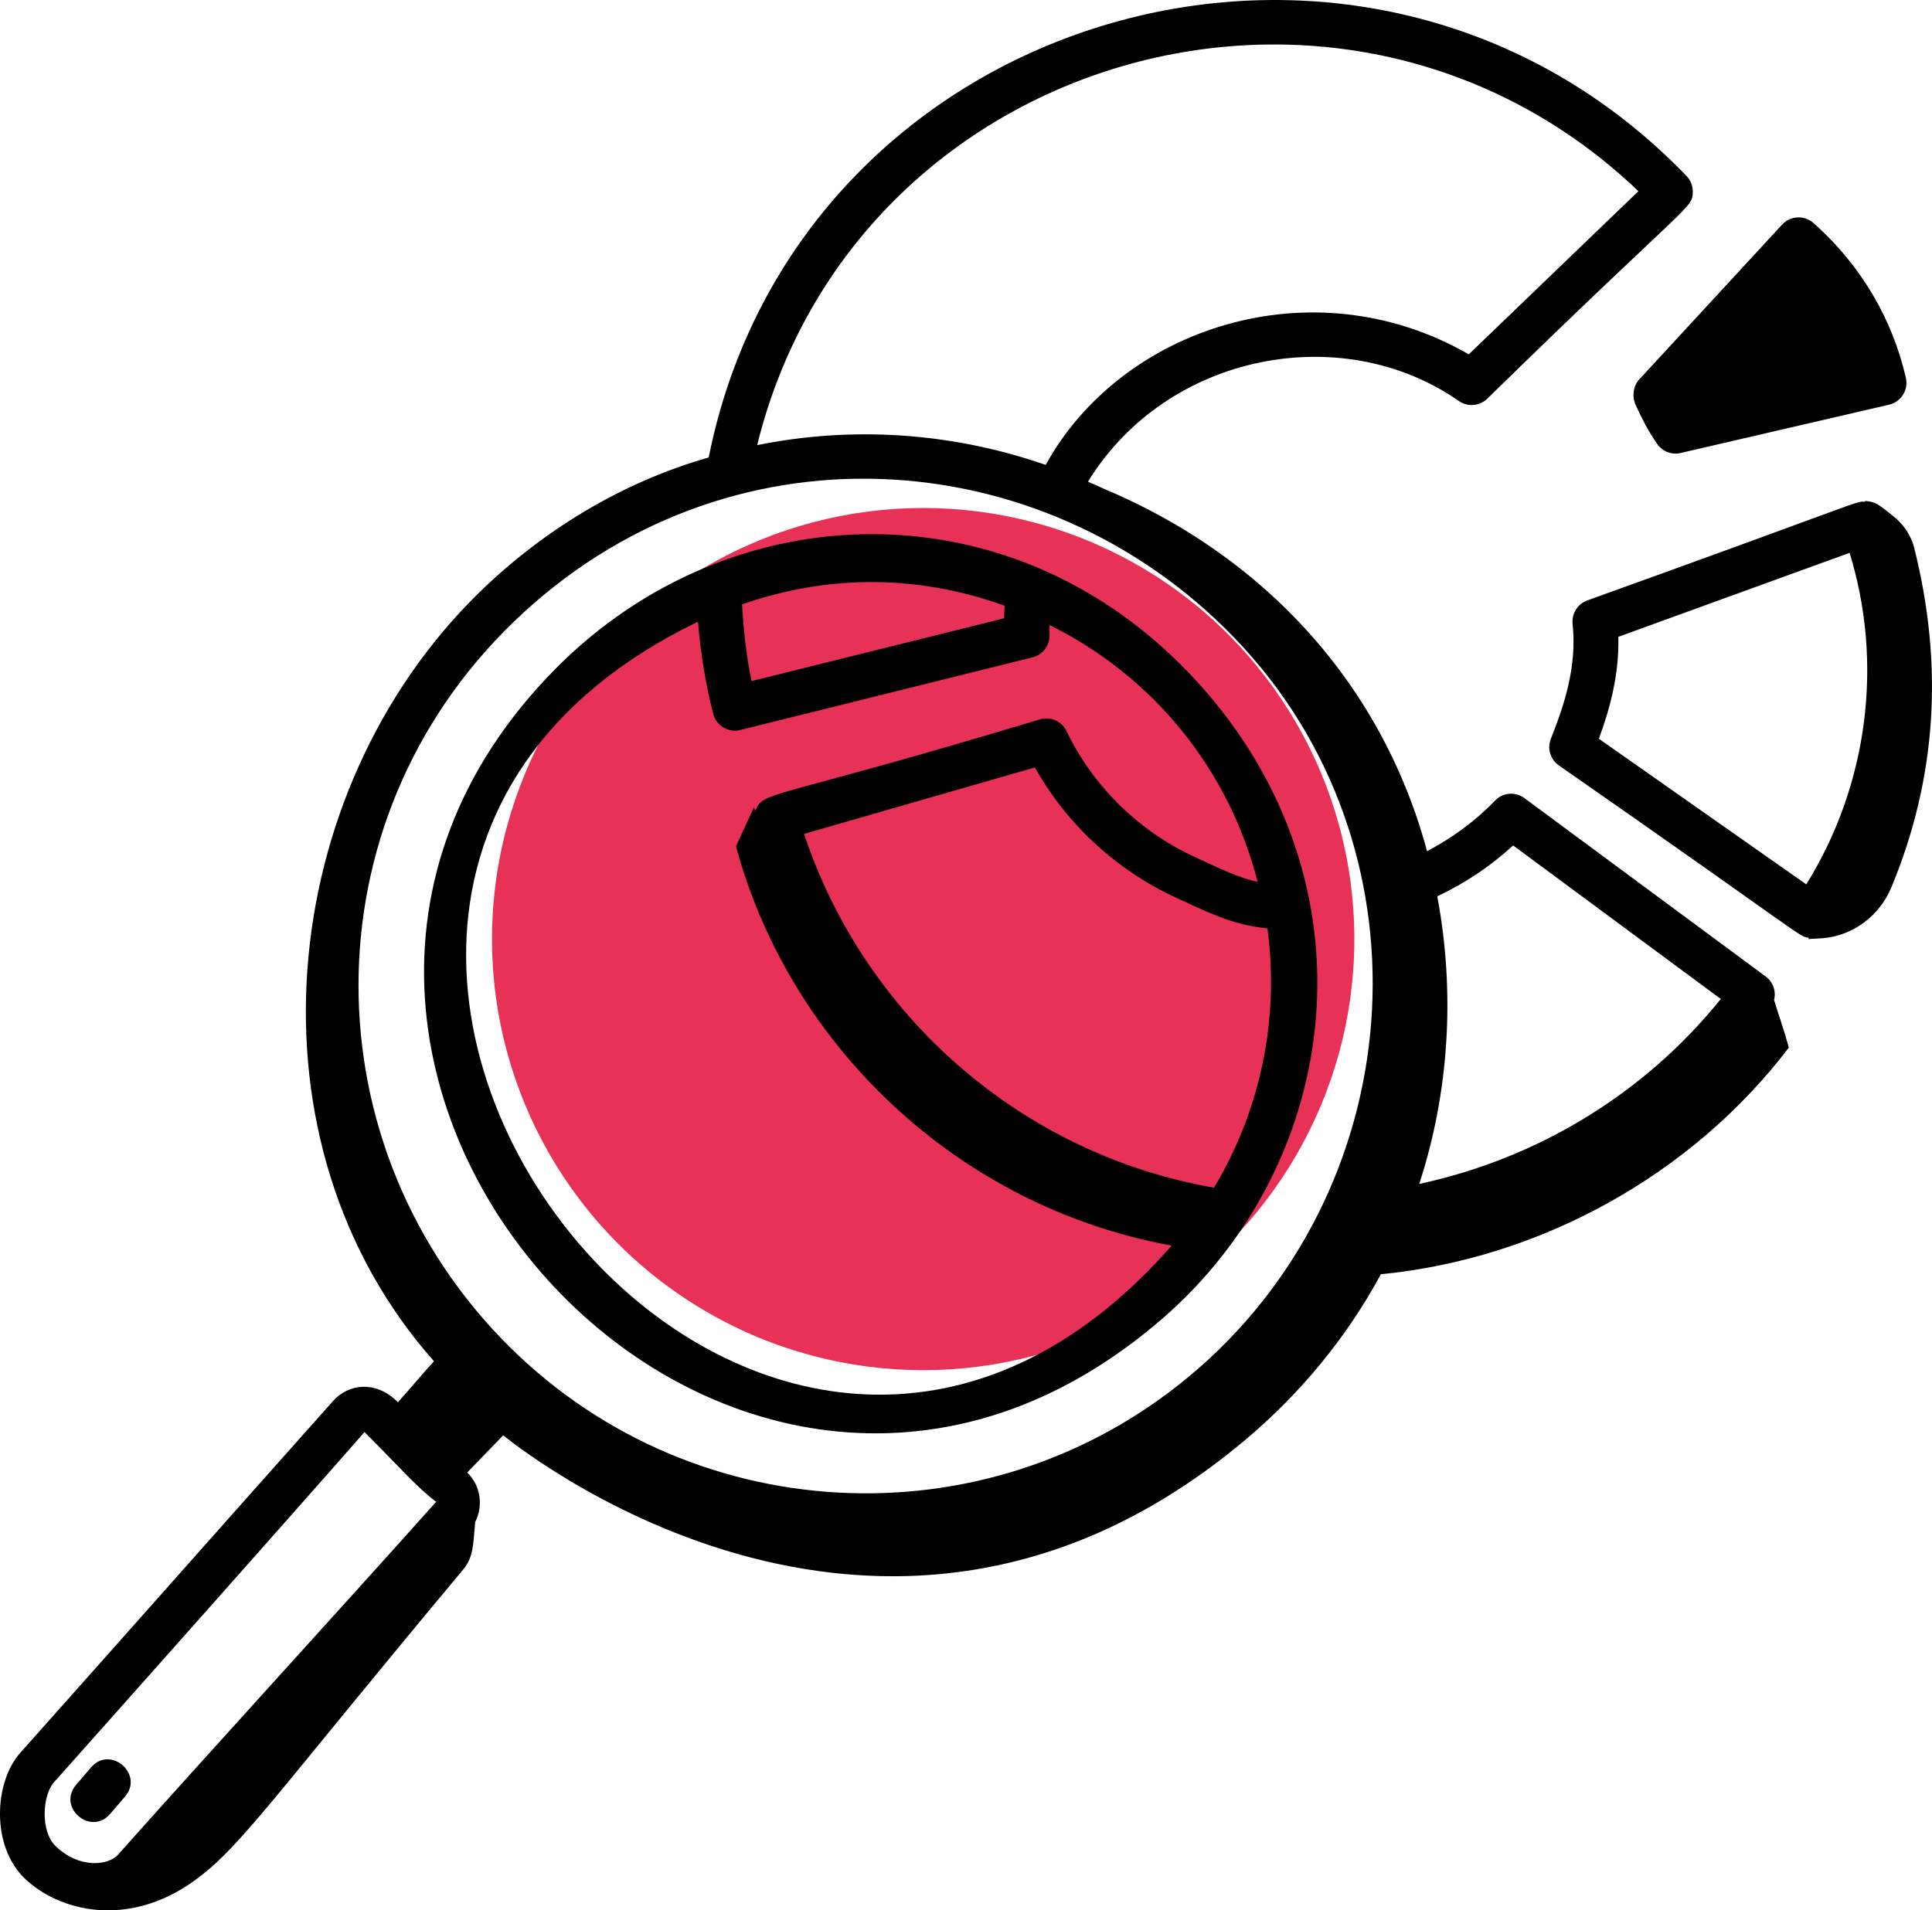 <svg xmlns="http://www.w3.org/2000/svg" id="a" viewBox="0 0 454.09 449.09"><circle cx="216.98" cy="220.76" r="101.34" style="fill:#e73156;"></circle><g id="b"><path d="M444.95,121.3c-3.4-2.67-4-3.37-6.65-3.53,.03,.06,.05,.13,.08,.2-2.31-.19,1.33-.8-65.32,23.18-2.27,.83-3.69,3.1-3.44,5.5,1.04,9.88-1.84,18.83-5.11,27.01-.9,2.27-.14,4.86,1.86,6.26,59.63,41.54,56.2,40.18,58.83,40.54-.08,.1-.15,.2-.23,.3,1.13-.05,2.21-.11,3.3-.19,7.26-.56,13.5-5.29,16.29-12.01,10.69-25.82,12.25-52.27,5.34-79.8-.74-2.96-2.56-5.57-4.96-7.46Zm-69.16,52.37c2.68-7.28,4.78-15.16,4.58-23.97l54.35-19.74c8,25.93,4.34,54.57-10.18,77.94l-48.74-34.23Z"></path><path d="M415.02,229.57l-56.73-41.95c-2.13-1.57-5.1-1.33-6.92,.6-4.59,4.78-9.99,8.73-15.96,11.88-6.52-24.22-19.42-44.57-36.65-60.29-11.37-10.37-24.62-18.73-39.17-24.85-1.27-.61-2.58-1.16-3.88-1.73,18.7-30.4,59.93-37.99,87.18-18.96,2.07,1.45,4.84,1.22,6.66-.53,47.85-46.81,48.23-44.56,48.31-48.62,.03-1.4-.5-2.75-1.47-3.75C321.17-36.74,187.75,1.59,166.57,107.54c-20.56,5.86-39.18,17.29-54.13,31.94-47.58,46.64-56.12,128.99-10.44,180.52-3.2,3.52-5.41,6.24-8.47,9.64-5.26-5.26-11.64-4.33-15.26-.28-26.26,29.47-50.55,56.94-73.49,82.67-6.18,6.92-6.92,21.94,1.05,29.58,8.13,7.78,24.29,11.72,39.82,.52,10.98-7.91,18.27-19.34,63.25-73.21,2.41-2.88,2.32-6.04,2.79-11.12,1.91-3.81,1.35-8.49-1.88-11.64,2.82-2.91,5.63-5.82,8.45-8.73,.71,.37,88.06,73.57,174.33,1.14,12.96-10.88,23.93-24.12,31.96-39.02,37.44-3.64,73.08-23.33,95.88-53.26-1.02-3.94-2.33-7.44-3.46-11.21,.51-2.01-.19-4.21-1.96-5.52Zm-133.38,92.15c-47.31,41.31-117.84,38.38-161.71-4.94-47.27-46.68-48.12-123.41,.83-170.62,49.56-47.8,124.2-42.9,169.23,3.64,47.05,48.63,42.34,127.66-8.35,171.93Zm73.99-122.98l48.82,36.1c-17.9,22.2-42.83,37.43-70.88,43.48,7.08-21.65,8.46-45.16,4.24-67.61,6.84-3.25,12.61-7.18,17.83-11.96Zm29.45-153.79l-39.86,38.35c-36.94-21.25-81.84-6.07-99.44,25.99-22.57-7.83-45.97-9.07-67.82-4.65C200.83,12.05,316.25-20.8,385.08,44.94ZM12.63,419.04c14.78-16.57,56.89-63.94,73.04-82.39,8.51,8.49,12.42,13.12,16.85,16.39-23.67,26.48-51.61,56.98-74.79,82.97-2.25,2.52-9.04,3.37-14.62-1.99-3.77-3.62-3.04-12.1-.48-14.97Z"></path><path d="M384.47,95.29c1.76,3.71,2.56,5.4,4.98,9.01,1.28,1.9,3.58,2.68,5.55,2.19l49.01-11.36c2.83-.66,4.59-3.47,3.94-6.3-3.13-13.64-10.37-26.34-21.73-36.41-2.14-1.89-5.4-1.73-7.35,.37l-33.62,36.44c-1.46,1.58-1.69,4.12-.77,6.07Z"></path><path d="M273.21,309.97c42.3-36.66,51.15-102.39,8.34-149.51-42.69-46.98-109.68-44.98-150.97-3.26-47.15,47.64-35.21,109.7,1.31,147.04,34.75,35.53,91.77,48.68,141.32,5.73Zm12.14-30.77c-45.34-7.89-82.15-40.42-96.37-83.17l54.26-15.62c13.38,23.85,34.77,31.1,36.09,31.96,6.04,2.8,11.36,5.17,18.57,5.88,2.9,21.97-1.9,43.12-12.55,60.94Zm-49.22-136.81c-.04,.98-.13,1.99-.13,2.96l-59.36,14.76c-1.22-5.88-1.89-11.94-2.23-18.04,20.65-7.16,41.54-6.91,61.71,.32Zm-72.08,3.77c.6,7.36,1.79,14.62,3.58,21.64,.72,2.86,3.64,4.51,6.36,3.81l68.68-17.08c2.47-.61,4.14-2.9,3.98-5.45-.04-.68,.05-1.45,.03-2.15,24.45,12.12,42.15,33.96,48.91,60.38-4.52-.98-8.57-2.98-14.5-5.72-13.27-6.03-24.08-16.58-30.43-29.73-1.12-2.31-3.74-3.49-6.19-2.77-63.88,19.29-65.14,16.68-66.94,21.56-.11-.29-.23-.57-.34-.85-1.4,3.05-2.8,6.09-4.21,9.14,12.55,46.53,51.87,84.65,102.4,93.88-45.29,51.69-100.08,39.85-133.95,5.38-40.93-41.67-51.29-116.41,22.62-152.05Z"></path><path d="M25.87,426.44l3.52-4.11c4.51-5.3-3.48-12.13-8-6.84l-3.49,4.08c-4.55,5.29,3.45,12.14,7.97,6.86Z"></path></g></svg>